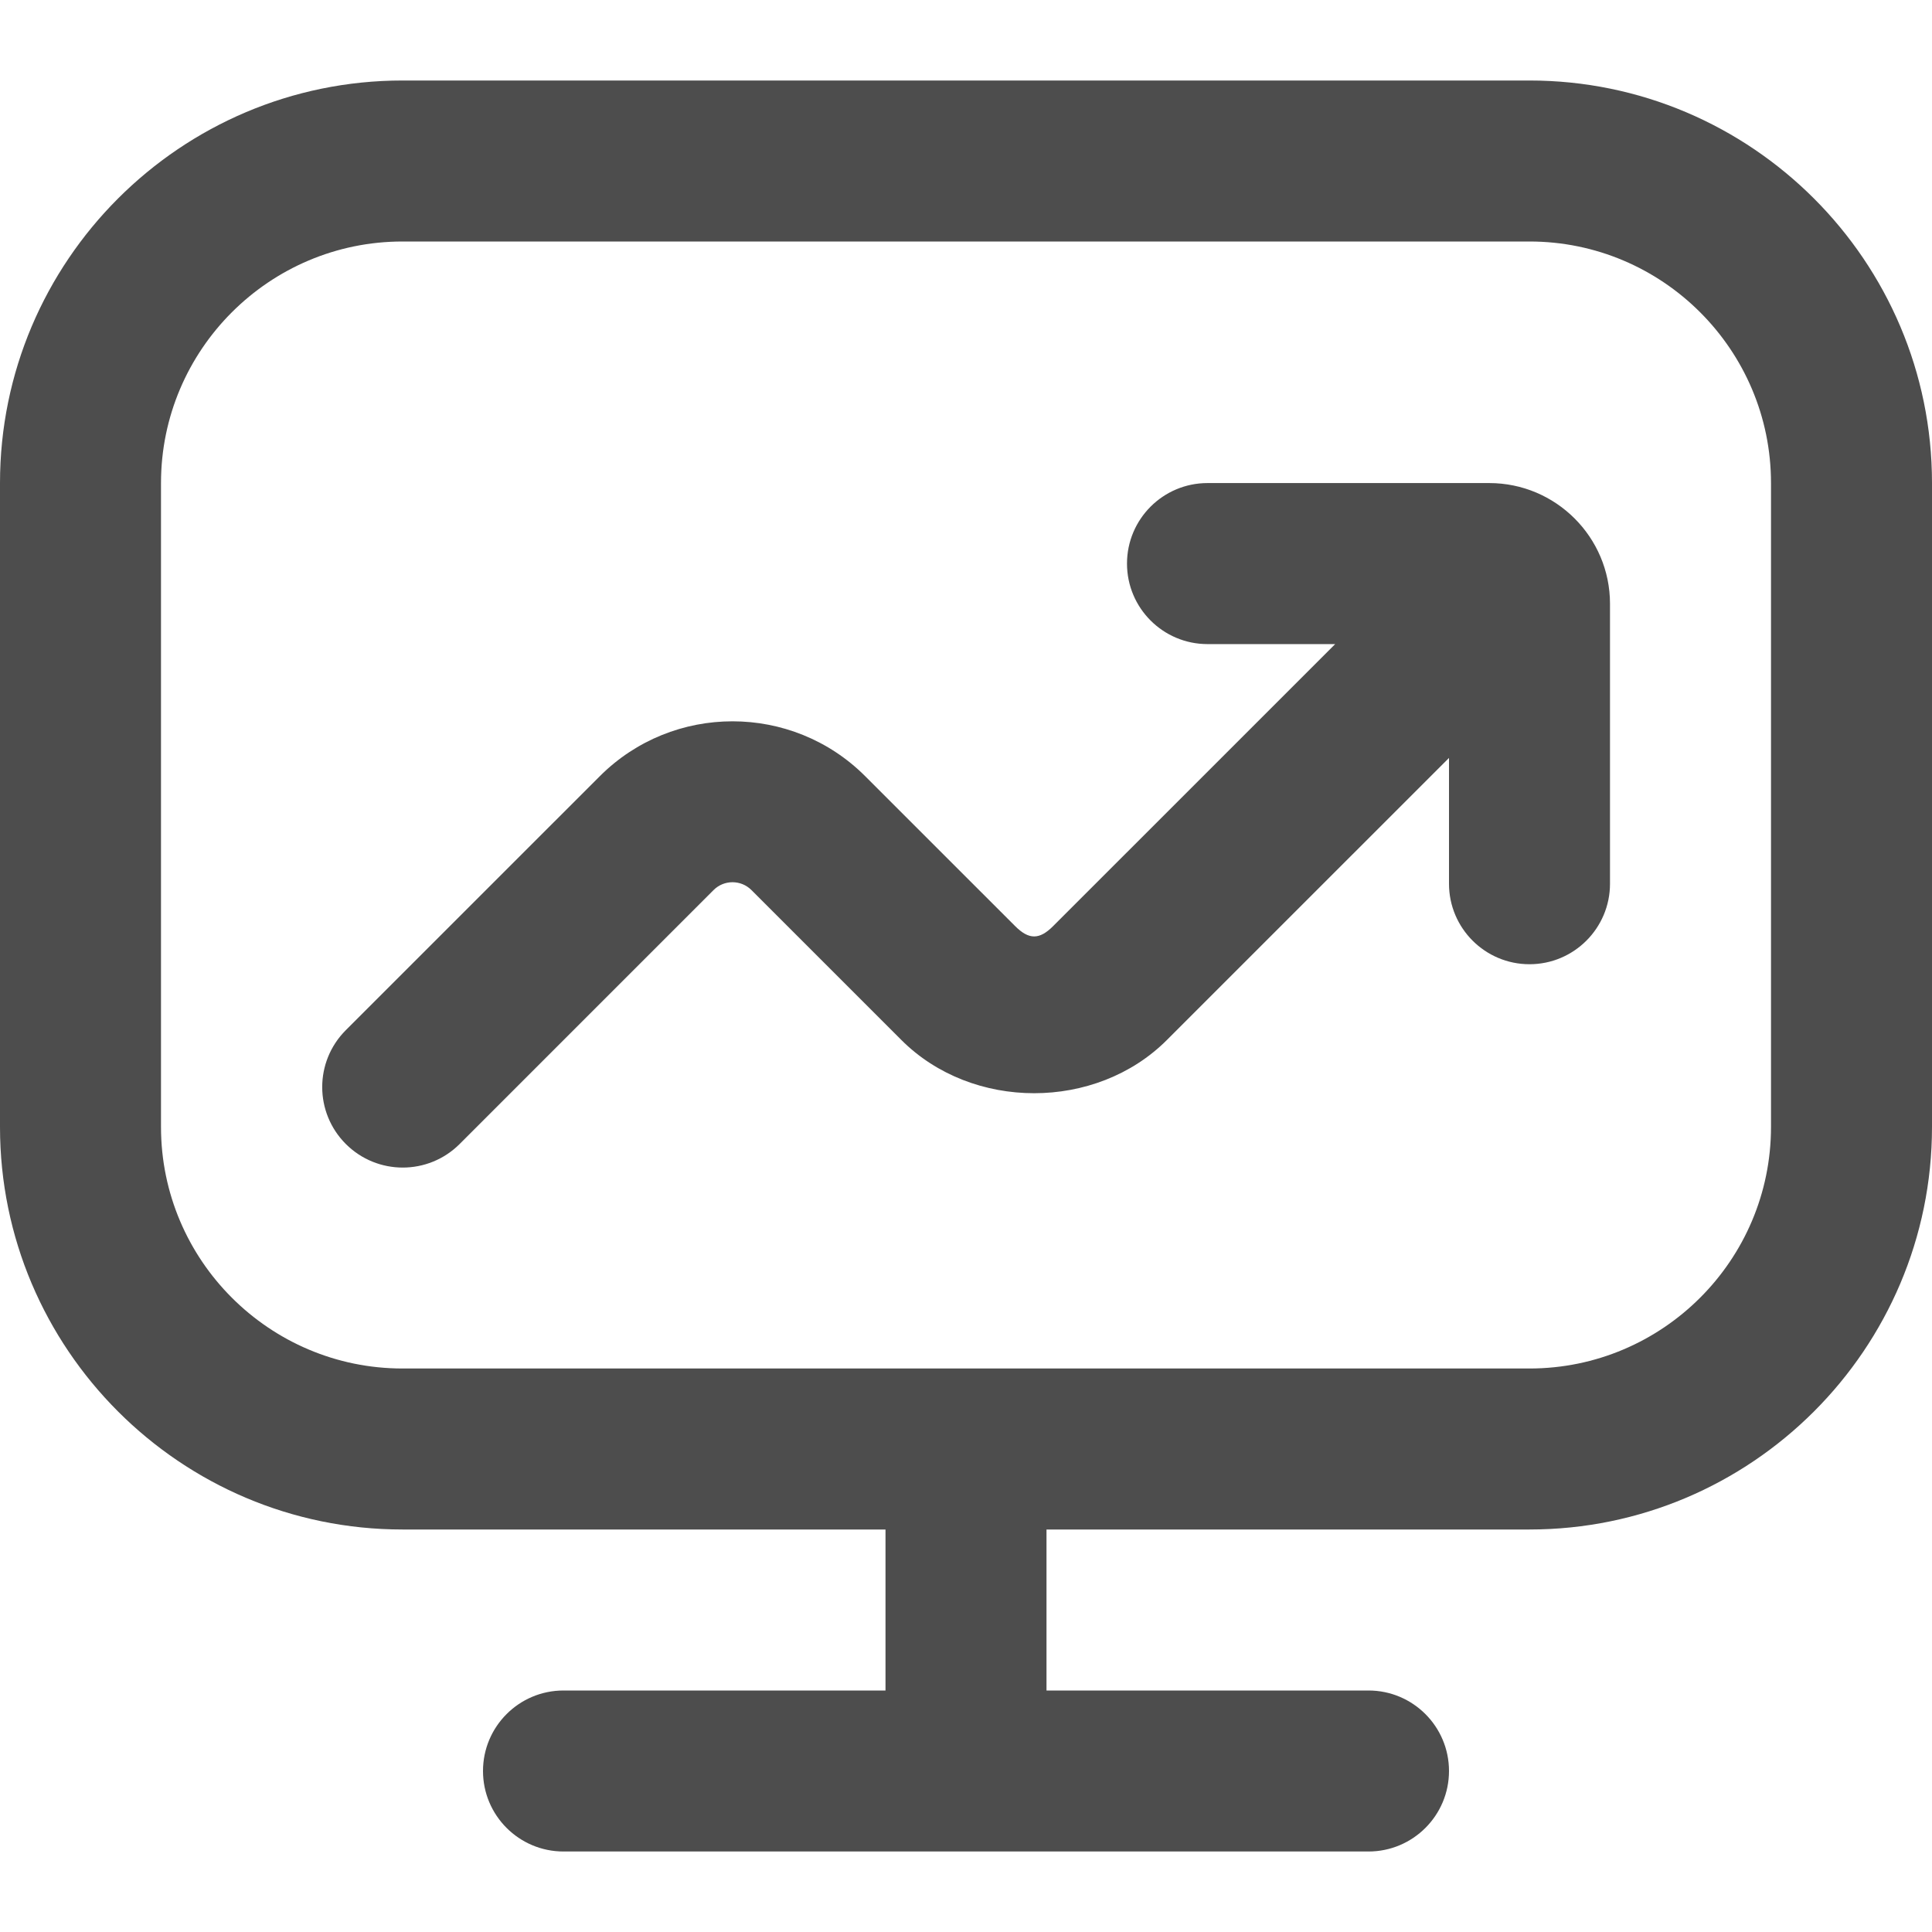 <svg width="60" height="60" viewBox="0 0 60 60" fill="none" xmlns="http://www.w3.org/2000/svg">
<path d="M47.5 2.5H12.5C5.607 2.5 0 8.107 0 15V35C0 41.892 5.607 47.5 12.5 47.5H27.5V52.5H17.5C16.12 52.5 15 53.62 15 55C15 56.38 16.12 57.5 17.5 57.5H42.5C43.88 57.5 45 56.38 45 55C45 53.62 43.88 52.5 42.5 52.5H32.5V47.5H47.5C54.392 47.5 60 41.892 60 35V15C60 8.107 54.392 2.5 47.5 2.5ZM55 35C55 39.135 51.635 42.5 47.5 42.5H12.5C8.365 42.5 5 39.135 5 35V15C5 10.865 8.365 7.5 12.5 7.5H47.5C51.635 7.5 55 10.865 55 15V35ZM50 18.75V27.445C50 28.825 48.88 29.945 47.5 29.945C46.12 29.945 45 28.825 45 27.445V23.538L36.24 32.297C34.038 34.502 30.195 34.502 27.992 32.297L23.337 27.642C23.012 27.317 22.485 27.317 22.16 27.642L14.275 35.528C13.787 36.015 13.148 36.26 12.508 36.26C11.867 36.26 11.227 36.015 10.74 35.528C9.762 34.55 9.762 32.97 10.74 31.992L18.625 24.108C20.898 21.832 24.6 21.832 26.872 24.108L31.527 28.762C31.953 29.188 32.28 29.188 32.705 28.762L41.465 20.003H37.5C36.12 20.003 35 18.883 35 17.503C35 16.122 36.12 15.002 37.5 15.002H46.25C48.318 15.002 50 16.683 50 18.75Z" fill="#4D4D4D"/>
</svg>
